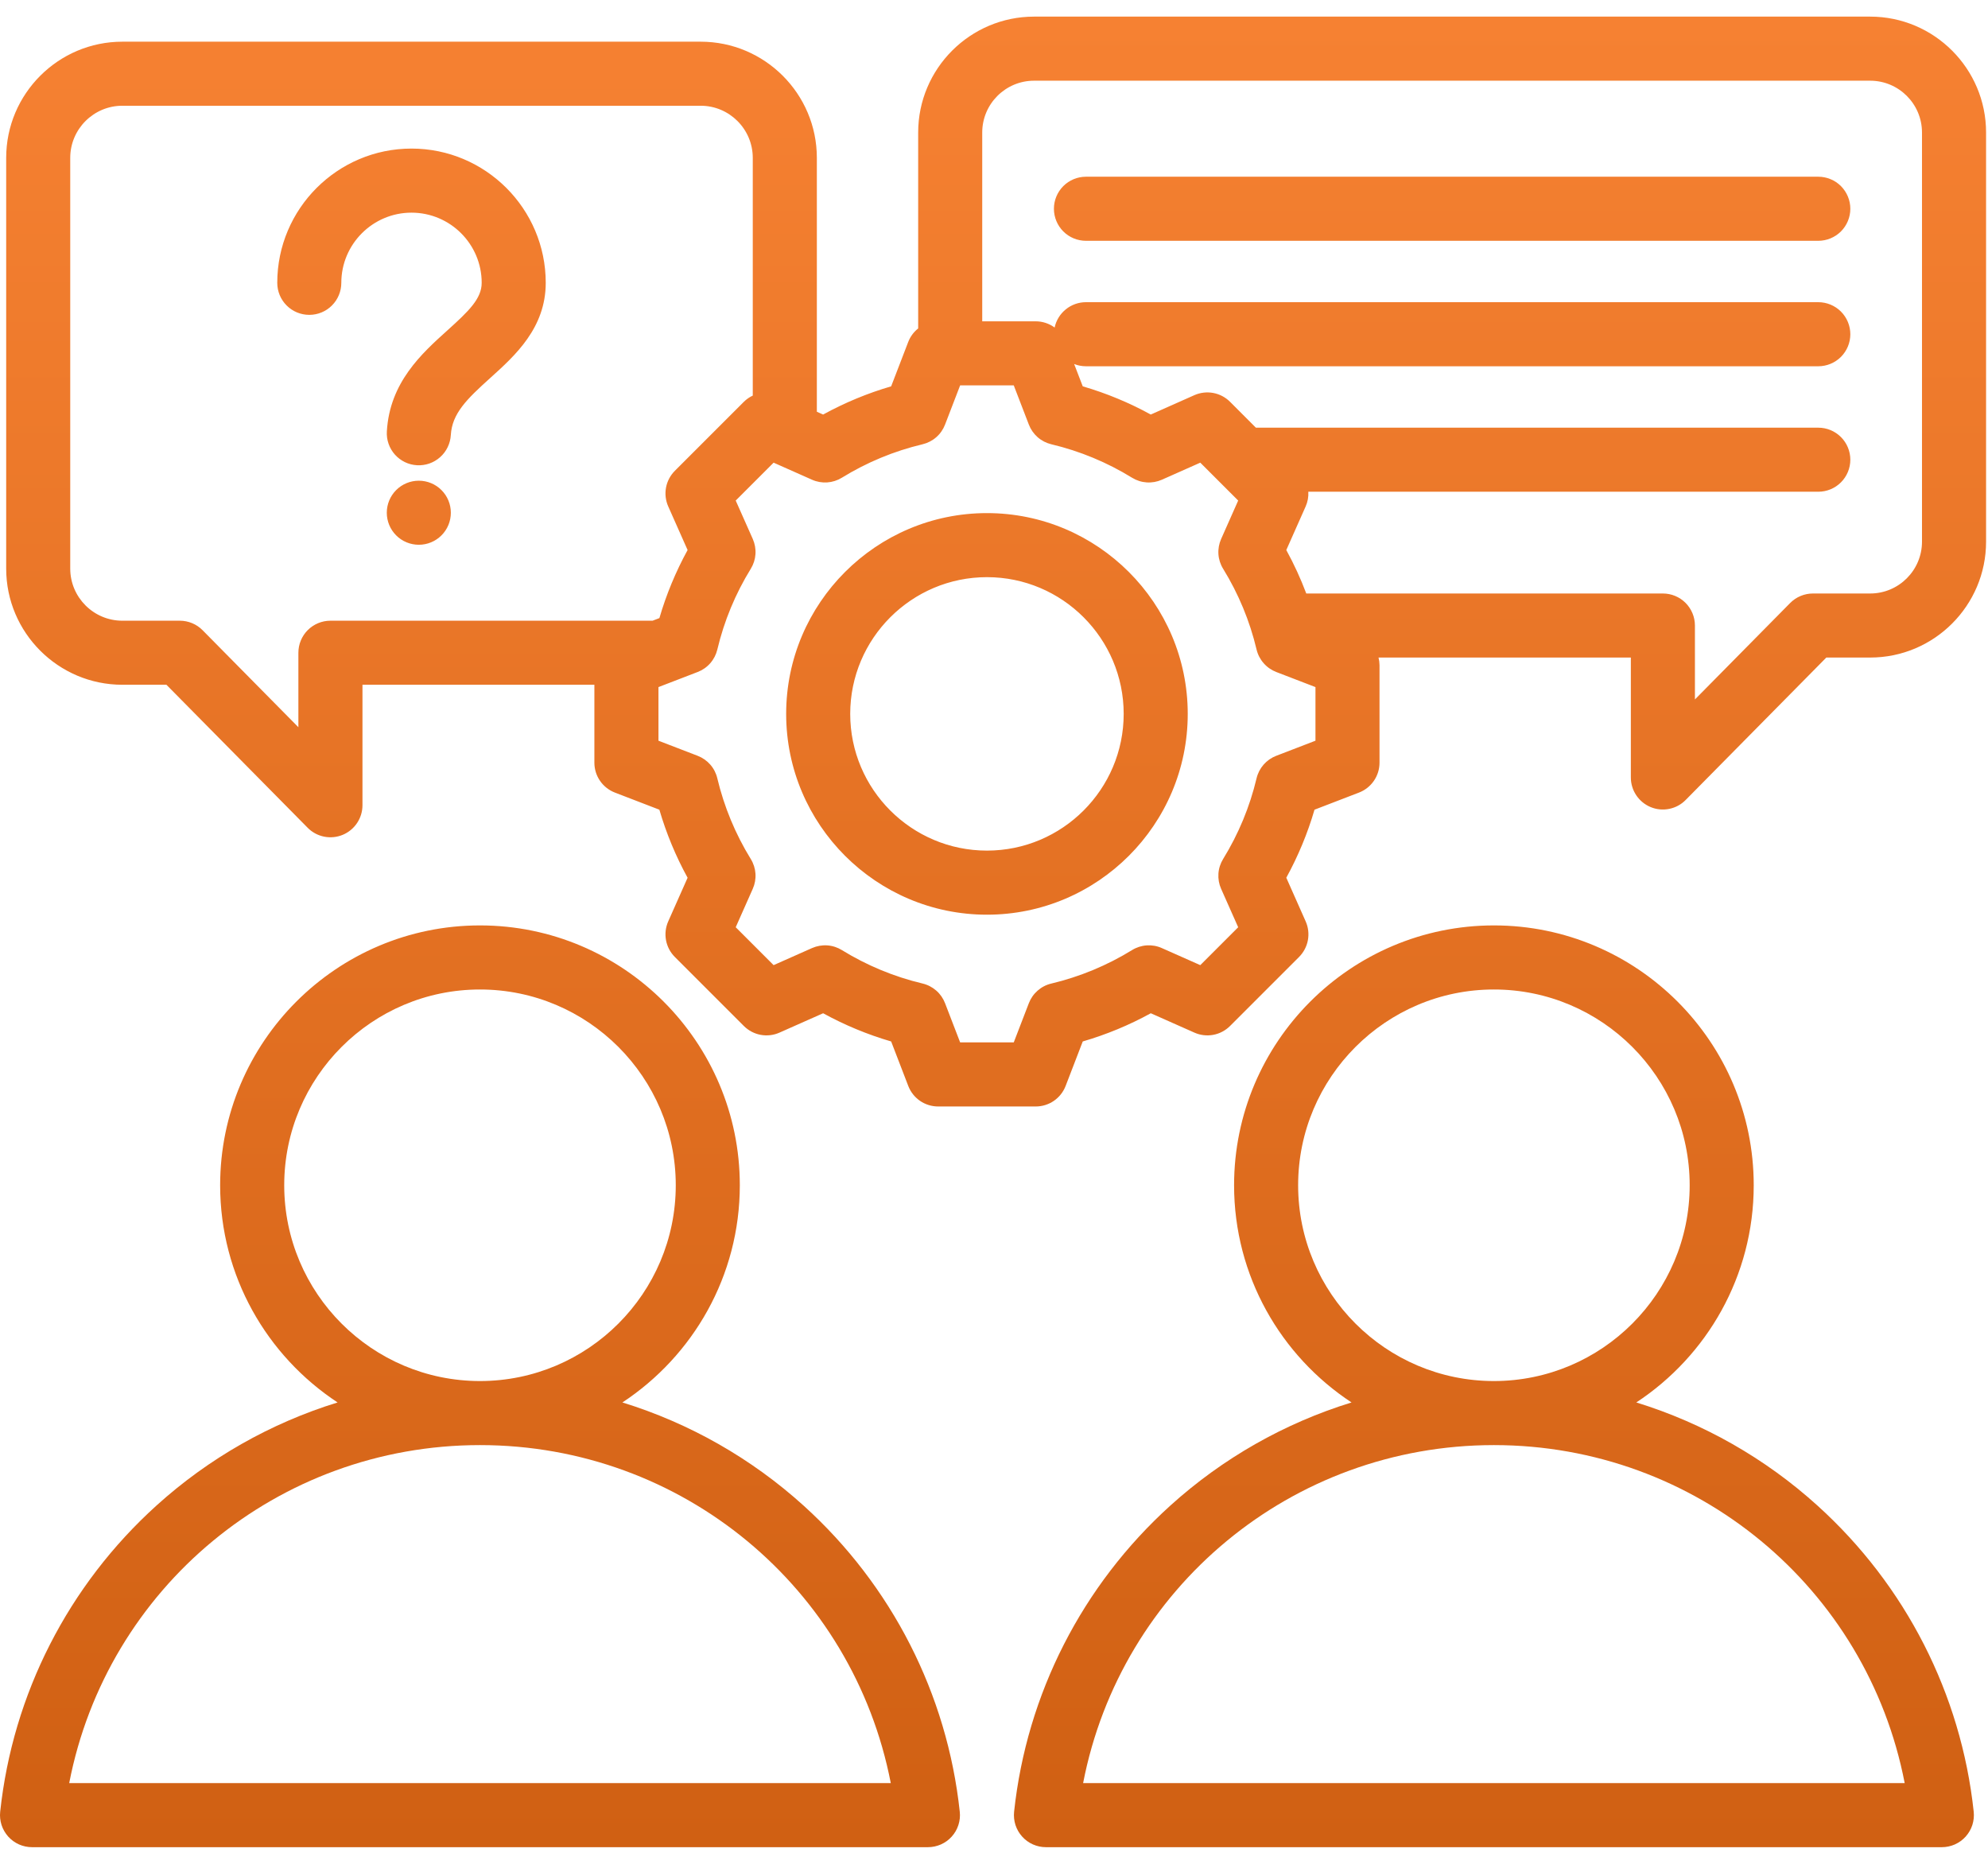 <?xml version="1.0" encoding="UTF-8"?> <svg xmlns="http://www.w3.org/2000/svg" width="64" height="60" viewBox="0 0 64 60" fill="none"><path d="M25.869 48.468C24.19 46.949 22.2 45.816 20.037 45.148C22.311 43.651 23.817 41.077 23.817 38.156C23.817 33.544 20.065 29.791 15.452 29.791C10.84 29.791 7.087 33.544 7.087 38.156C7.087 41.077 8.593 43.651 10.868 45.148C8.705 45.816 6.714 46.949 5.036 48.468C2.198 51.035 0.411 54.535 0.006 58.324C-0.01 58.468 0.006 58.613 0.05 58.751C0.095 58.889 0.168 59.015 0.264 59.123C0.361 59.231 0.479 59.317 0.611 59.376C0.743 59.434 0.886 59.465 1.031 59.465H29.873C30.018 59.465 30.161 59.434 30.293 59.376C30.425 59.317 30.544 59.231 30.64 59.123C30.737 59.016 30.81 58.889 30.854 58.751C30.899 58.613 30.914 58.468 30.898 58.324C30.493 54.535 28.707 51.035 25.869 48.468ZM9.15 38.156C9.15 34.681 11.977 31.854 15.452 31.854C18.928 31.854 21.755 34.681 21.755 38.156C21.755 41.631 18.928 44.458 15.454 44.459H15.451C11.976 44.458 9.15 41.631 9.15 38.156ZM2.228 57.402C3.442 51.124 8.937 46.522 15.451 46.521H15.454C21.968 46.522 27.462 51.124 28.677 57.402H2.228ZM58.51 48.468C56.832 46.949 54.841 45.815 52.678 45.148C54.953 43.651 56.458 41.077 56.458 38.156C56.458 33.544 52.706 29.791 48.094 29.791C43.481 29.791 39.729 33.544 39.729 38.156C39.729 41.077 41.234 43.651 43.51 45.148C41.346 45.816 39.356 46.949 37.677 48.468C34.839 51.035 33.053 54.535 32.647 58.324C32.632 58.468 32.647 58.613 32.691 58.751C32.736 58.889 32.809 59.016 32.906 59.123C33.002 59.231 33.12 59.317 33.253 59.376C33.385 59.434 33.528 59.465 33.673 59.465H62.515C62.659 59.465 62.802 59.434 62.934 59.376C63.066 59.317 63.185 59.231 63.282 59.123C63.378 59.015 63.451 58.889 63.496 58.751C63.54 58.613 63.555 58.468 63.54 58.324C63.135 54.535 61.348 51.035 58.51 48.468ZM41.791 38.156C41.791 34.681 44.618 31.854 48.094 31.854C51.569 31.854 54.396 34.681 54.396 38.156C54.396 41.631 51.57 44.458 48.095 44.459H48.092C44.617 44.458 41.791 41.631 41.791 38.156ZM34.869 57.402C36.083 51.124 41.578 46.522 48.092 46.521H48.095C54.609 46.522 60.104 51.124 61.318 57.402H34.869ZM60.207 0.535H33.29C31.233 0.535 29.559 2.209 29.559 4.266V10.573C29.416 10.686 29.306 10.835 29.24 11.005L28.689 12.437C27.928 12.659 27.194 12.964 26.499 13.345L26.297 13.255V5.082C26.297 3.02 24.619 1.342 22.556 1.342H3.939C1.877 1.342 0.199 3.02 0.199 5.082V18.304C0.199 20.366 1.877 22.044 3.939 22.044H5.358L9.904 26.647C10.047 26.793 10.231 26.892 10.431 26.933C10.632 26.974 10.84 26.954 11.029 26.877C11.218 26.799 11.38 26.667 11.494 26.497C11.608 26.327 11.669 26.127 11.669 25.923V22.044H19.135V24.553C19.135 24.761 19.198 24.965 19.316 25.136C19.434 25.308 19.601 25.44 19.796 25.515L21.227 26.066C21.45 26.827 21.754 27.562 22.136 28.257L21.513 29.66C21.428 29.85 21.403 30.062 21.441 30.267C21.479 30.472 21.578 30.66 21.726 30.808L23.947 33.029C24.095 33.176 24.283 33.276 24.488 33.314C24.693 33.352 24.904 33.327 25.095 33.242L26.499 32.619C27.194 33 27.928 33.305 28.689 33.527L29.24 34.959C29.315 35.154 29.447 35.321 29.618 35.439C29.79 35.557 29.994 35.62 30.202 35.62H33.344C33.552 35.62 33.756 35.557 33.927 35.439C34.099 35.321 34.231 35.154 34.306 34.959L34.857 33.527C35.618 33.305 36.353 33.001 37.048 32.619L38.451 33.242C38.641 33.327 38.853 33.352 39.058 33.314C39.263 33.276 39.451 33.176 39.599 33.029L41.82 30.808C41.967 30.66 42.067 30.472 42.105 30.267C42.143 30.062 42.118 29.85 42.033 29.66L41.41 28.256C41.791 27.561 42.096 26.827 42.318 26.066L43.75 25.515C43.945 25.44 44.112 25.308 44.23 25.136C44.348 24.965 44.411 24.761 44.411 24.553V21.411C44.41 21.329 44.399 21.248 44.379 21.168H52.502V25.029C52.502 25.233 52.563 25.433 52.677 25.603C52.791 25.773 52.953 25.905 53.142 25.983C53.331 26.061 53.539 26.08 53.74 26.039C53.94 25.998 54.124 25.899 54.267 25.753L58.795 21.168H60.207C62.264 21.168 63.938 19.495 63.938 17.438V4.266C63.938 2.209 62.264 0.535 60.207 0.535ZM10.637 19.982C10.364 19.982 10.102 20.091 9.908 20.284C9.715 20.477 9.606 20.74 9.606 21.013V23.411L6.523 20.289C6.427 20.192 6.313 20.114 6.187 20.062C6.061 20.009 5.926 19.982 5.789 19.982H3.939C3.014 19.982 2.261 19.229 2.261 18.304V5.082C2.261 4.157 3.014 3.404 3.939 3.404H22.556C23.481 3.404 24.234 4.157 24.234 5.082V12.735C24.128 12.784 24.031 12.852 23.947 12.935L21.726 15.156C21.579 15.304 21.479 15.492 21.441 15.697C21.403 15.902 21.428 16.113 21.513 16.304L22.136 17.707C21.755 18.402 21.45 19.137 21.228 19.898L21.009 19.982H10.637ZM42.349 23.845L41.086 24.331C40.93 24.391 40.79 24.488 40.68 24.614C40.57 24.74 40.492 24.891 40.453 25.054C40.235 25.972 39.871 26.85 39.376 27.653C39.288 27.796 39.236 27.957 39.225 28.125C39.214 28.292 39.243 28.459 39.311 28.612L39.861 29.85L38.641 31.07L37.404 30.521C37.251 30.452 37.084 30.423 36.916 30.434C36.749 30.445 36.587 30.497 36.445 30.585C35.641 31.08 34.764 31.444 33.845 31.663C33.682 31.701 33.531 31.779 33.405 31.89C33.279 32 33.182 32.139 33.122 32.295L32.636 33.557H30.91L30.424 32.295C30.364 32.139 30.267 31.999 30.141 31.889C30.015 31.779 29.864 31.701 29.701 31.662C28.783 31.444 27.905 31.08 27.102 30.585C26.959 30.497 26.798 30.445 26.63 30.434C26.463 30.423 26.296 30.453 26.143 30.52L24.905 31.07L23.685 29.85L24.234 28.613C24.302 28.46 24.332 28.293 24.321 28.125C24.31 27.958 24.258 27.796 24.17 27.654C23.675 26.85 23.311 25.973 23.092 25.054C23.054 24.891 22.976 24.74 22.866 24.614C22.755 24.488 22.616 24.391 22.46 24.331L21.198 23.845V22.119L22.46 21.633C22.616 21.573 22.756 21.476 22.866 21.35C22.976 21.224 23.054 21.073 23.093 20.91C23.311 19.991 23.675 19.114 24.17 18.311C24.258 18.168 24.31 18.006 24.321 17.839C24.332 17.672 24.302 17.505 24.235 17.352L23.685 16.114L24.905 14.894L26.143 15.444C26.296 15.512 26.463 15.541 26.63 15.53C26.797 15.519 26.959 15.467 27.102 15.379C27.905 14.884 28.782 14.52 29.701 14.302C29.863 14.263 30.015 14.185 30.141 14.075C30.267 13.965 30.364 13.825 30.424 13.669L30.91 12.406H32.636L33.122 13.669C33.182 13.825 33.279 13.964 33.405 14.075C33.531 14.185 33.682 14.263 33.845 14.302C34.763 14.52 35.641 14.884 36.444 15.379C36.587 15.467 36.748 15.519 36.916 15.53C37.083 15.541 37.25 15.511 37.403 15.444L38.641 14.894L39.861 16.114L39.312 17.351C39.244 17.504 39.214 17.672 39.225 17.839C39.236 18.006 39.288 18.168 39.376 18.31C39.871 19.114 40.235 19.991 40.453 20.91C40.492 21.073 40.57 21.224 40.681 21.35C40.791 21.476 40.93 21.573 41.086 21.633L42.349 22.119V23.845ZM61.875 17.438C61.875 18.358 61.127 19.106 60.207 19.106H58.364C58.227 19.106 58.092 19.133 57.966 19.186C57.84 19.238 57.726 19.316 57.63 19.413L54.565 22.517V20.137C54.565 19.864 54.456 19.602 54.263 19.408C54.07 19.215 53.807 19.106 53.534 19.106H42.053C41.872 18.625 41.657 18.158 41.41 17.707L42.033 16.304C42.099 16.155 42.129 15.993 42.119 15.83H58.536C58.81 15.83 59.072 15.722 59.266 15.528C59.459 15.335 59.568 15.072 59.568 14.799C59.568 14.525 59.459 14.263 59.266 14.07C59.072 13.876 58.81 13.768 58.536 13.768H40.431L39.599 12.935C39.451 12.787 39.263 12.688 39.058 12.65C38.853 12.612 38.641 12.637 38.451 12.721L37.047 13.345C36.352 12.963 35.618 12.659 34.857 12.437L34.58 11.718C34.701 11.766 34.83 11.791 34.96 11.791H58.536C58.81 11.791 59.072 11.682 59.266 11.489C59.459 11.295 59.568 11.033 59.568 10.76C59.568 10.486 59.459 10.224 59.266 10.03C59.072 9.837 58.81 9.728 58.536 9.728H34.96C34.724 9.728 34.495 9.809 34.312 9.958C34.128 10.107 34.001 10.313 33.952 10.544C33.776 10.415 33.562 10.344 33.344 10.344H31.621V4.266C31.621 3.346 32.37 2.598 33.289 2.598H60.207C61.127 2.598 61.875 3.346 61.875 4.266V17.438ZM59.568 6.72C59.568 6.994 59.459 7.256 59.266 7.45C59.072 7.643 58.81 7.752 58.536 7.752H34.96C34.687 7.752 34.424 7.643 34.231 7.45C34.038 7.256 33.929 6.994 33.929 6.72C33.929 6.447 34.038 6.185 34.231 5.991C34.424 5.798 34.687 5.689 34.96 5.689H58.536C58.672 5.689 58.806 5.716 58.931 5.768C59.056 5.819 59.17 5.895 59.266 5.991C59.361 6.087 59.437 6.201 59.489 6.326C59.541 6.451 59.568 6.585 59.568 6.72ZM17.569 9.105C17.569 10.558 16.581 11.448 15.787 12.164C15.024 12.852 14.554 13.309 14.513 14.008C14.505 14.143 14.47 14.276 14.411 14.397C14.352 14.519 14.27 14.628 14.168 14.718C14.067 14.808 13.949 14.877 13.821 14.922C13.693 14.966 13.558 14.985 13.423 14.977C13.287 14.969 13.155 14.935 13.033 14.876C12.911 14.816 12.802 14.734 12.712 14.633C12.622 14.531 12.553 14.414 12.509 14.286C12.464 14.158 12.446 14.022 12.454 13.887C12.546 12.308 13.578 11.379 14.407 10.632C15.089 10.017 15.507 9.615 15.507 9.105C15.507 7.859 14.493 6.846 13.247 6.846C12.002 6.846 10.988 7.859 10.988 9.105C10.988 9.379 10.879 9.641 10.686 9.834C10.493 10.028 10.23 10.136 9.957 10.136C9.683 10.136 9.421 10.028 9.228 9.834C9.034 9.641 8.926 9.379 8.926 9.105C8.926 6.722 10.864 4.783 13.247 4.783C15.63 4.783 17.569 6.722 17.569 9.105ZM14.514 16.506C14.514 16.779 14.406 17.042 14.212 17.235C14.019 17.429 13.757 17.537 13.483 17.537C13.21 17.537 12.947 17.429 12.754 17.235C12.56 17.042 12.452 16.779 12.452 16.506C12.452 16.233 12.56 15.97 12.754 15.777C12.947 15.583 13.21 15.475 13.483 15.475C13.757 15.475 14.019 15.583 14.212 15.777C14.406 15.97 14.514 16.233 14.514 16.506ZM31.773 16.518C28.209 16.518 25.309 19.418 25.309 22.982C25.309 26.546 28.209 29.446 31.773 29.446C35.337 29.446 38.237 26.546 38.237 22.982C38.237 19.418 35.337 16.518 31.773 16.518ZM31.773 27.383C29.346 27.383 27.371 25.409 27.371 22.982C27.371 20.555 29.346 18.58 31.773 18.58C34.2 18.58 36.175 20.555 36.175 22.982C36.175 25.409 34.2 27.383 31.773 27.383Z" fill="url(#paint0_linear_173_162)"></path><defs><linearGradient id="paint0_linear_173_162" x1="31.969" y1="0.535" x2="31.969" y2="59.465" gradientUnits="userSpaceOnUse"><stop stop-color="#F68132"></stop><stop offset="1" stop-color="#D06013"></stop></linearGradient></defs></svg> 